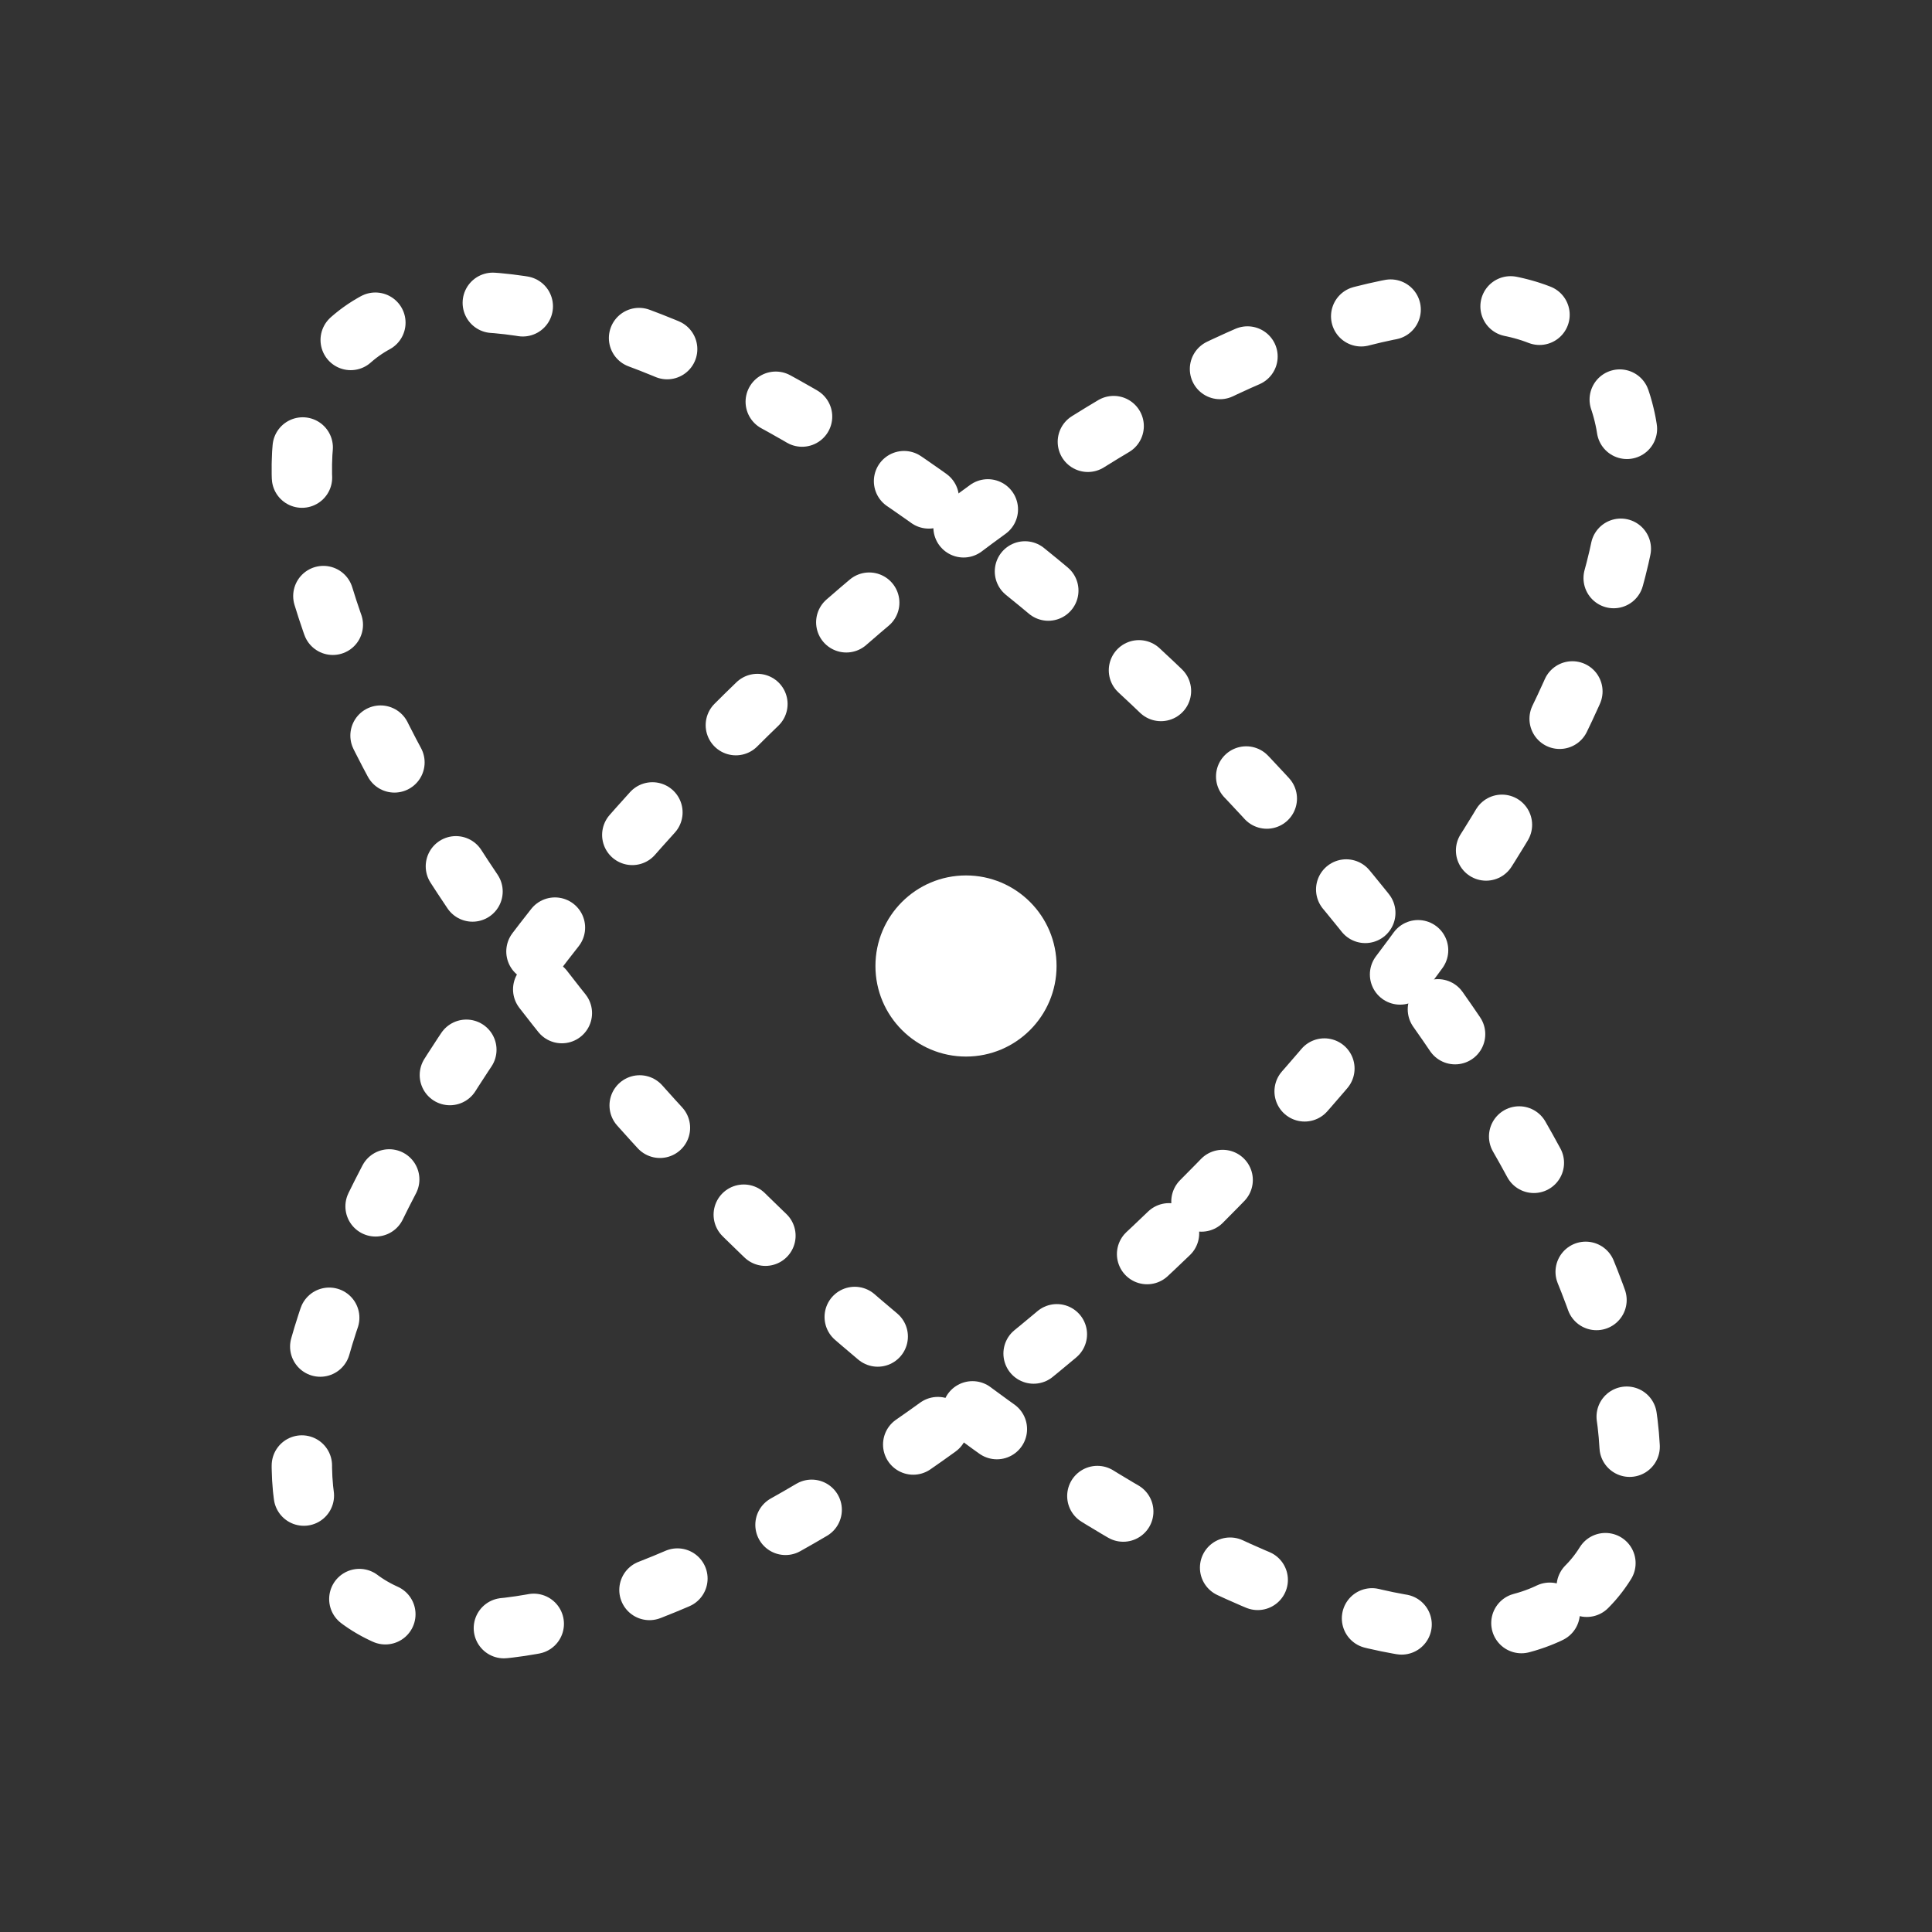 <svg width="64" height="64" viewBox="0 0 64 64" fill="none" xmlns="http://www.w3.org/2000/svg">
<rect x="0" y="0" width="64" height="64" fill="#333333" stroke="none"/>
<g clip-path="url(#clip0_1_1150)">
<path d="M52.563 52.564C56.871 48.256 51.157 35.556 39.8 24.199C28.442 12.841 15.742 7.127 11.434 11.435C7.126 15.744 12.84 28.444 24.197 39.801C35.555 51.158 48.254 56.873 52.563 52.564Z" stroke="white" stroke-width="2" stroke-linecap="round" stroke-linejoin="round" stroke-dasharray="1 4"/>
<path d="M39.8 39.801C51.157 28.444 56.871 15.744 52.563 11.436C48.254 7.127 35.555 12.841 24.197 24.199C12.84 35.556 7.126 48.256 11.434 52.565C15.742 56.873 28.442 51.159 39.8 39.801Z" stroke="white" stroke-width="2" stroke-linecap="round" stroke-linejoin="round" stroke-dasharray="1 4"/>
<path d="M32 35C33.657 35 35 33.657 35 32C35 30.343 33.657 29 32 29C30.343 29 29 30.343 29 32C29 33.657 30.343 35 32 35Z" fill="white"/>
</g>
<defs>
<clipPath id="clip0_1_1150">
<rect width="64" height="64" fill="white"/>
</clipPath>
</defs>
</svg>

